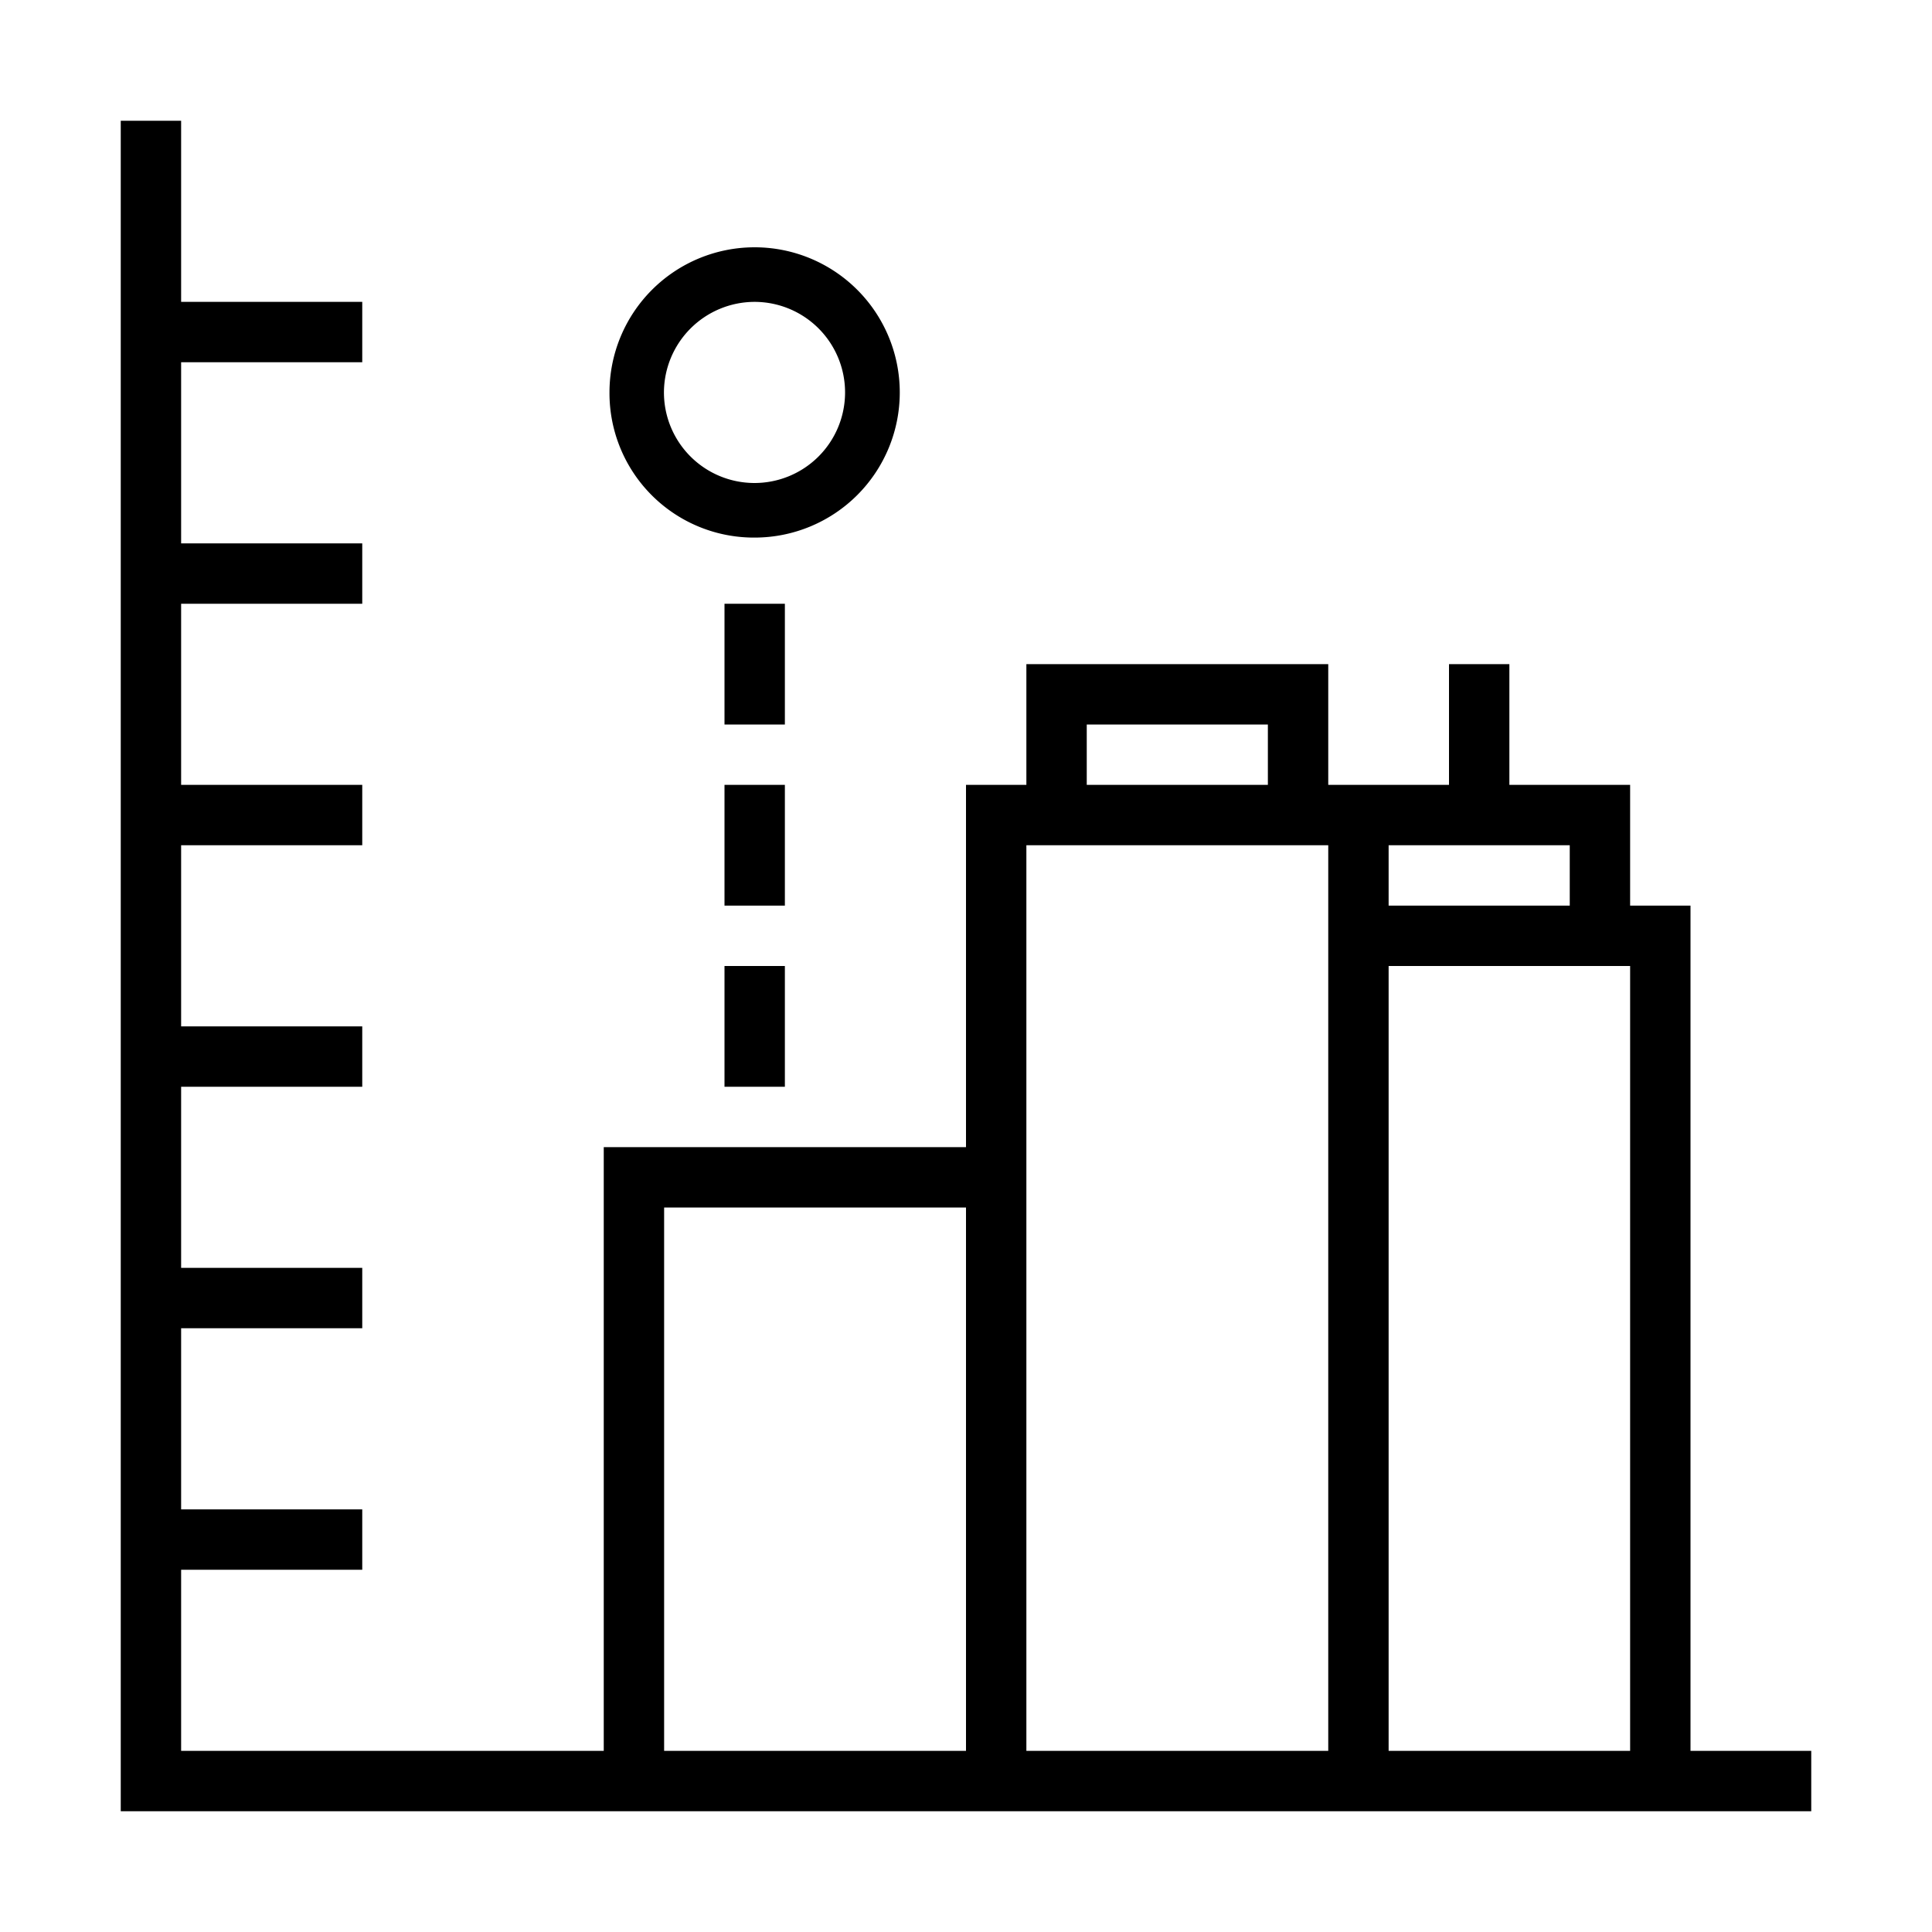 <svg xmlns="http://www.w3.org/2000/svg" viewBox="0 0 32 32"><path fill="none" d="M0 0h32v32H0z"/><path d="M12.504 8.904A2.404 2.404 0 1 0 10.095 6.5a2.392 2.392 0 0 0 2.41 2.404zM12.5 5a1.5 1.5 0 1 1-1.503 1.5A1.504 1.504 0 0 1 12.5 5zm.5 10h-1v-2h1zm0-3h-1v-2h1zm-1 4h1v2h-1zm16 13V15h-1v-2h-2v-2h-1v2h-2v-2h-5v2h-1v6h-6v10H3v-3h3v-1H3v-3h3v-1H3v-3h3v-1H3v-3h3v-1H3v-3h3V9H3V6h3V5H3V2H2v28h28v-1zm-2-15v1h-3v-1zm-8-2h3v1h-3zm-7 17v-9h5v9zm6 0V14h5v15zm6 0V16h4v13z"/></svg>